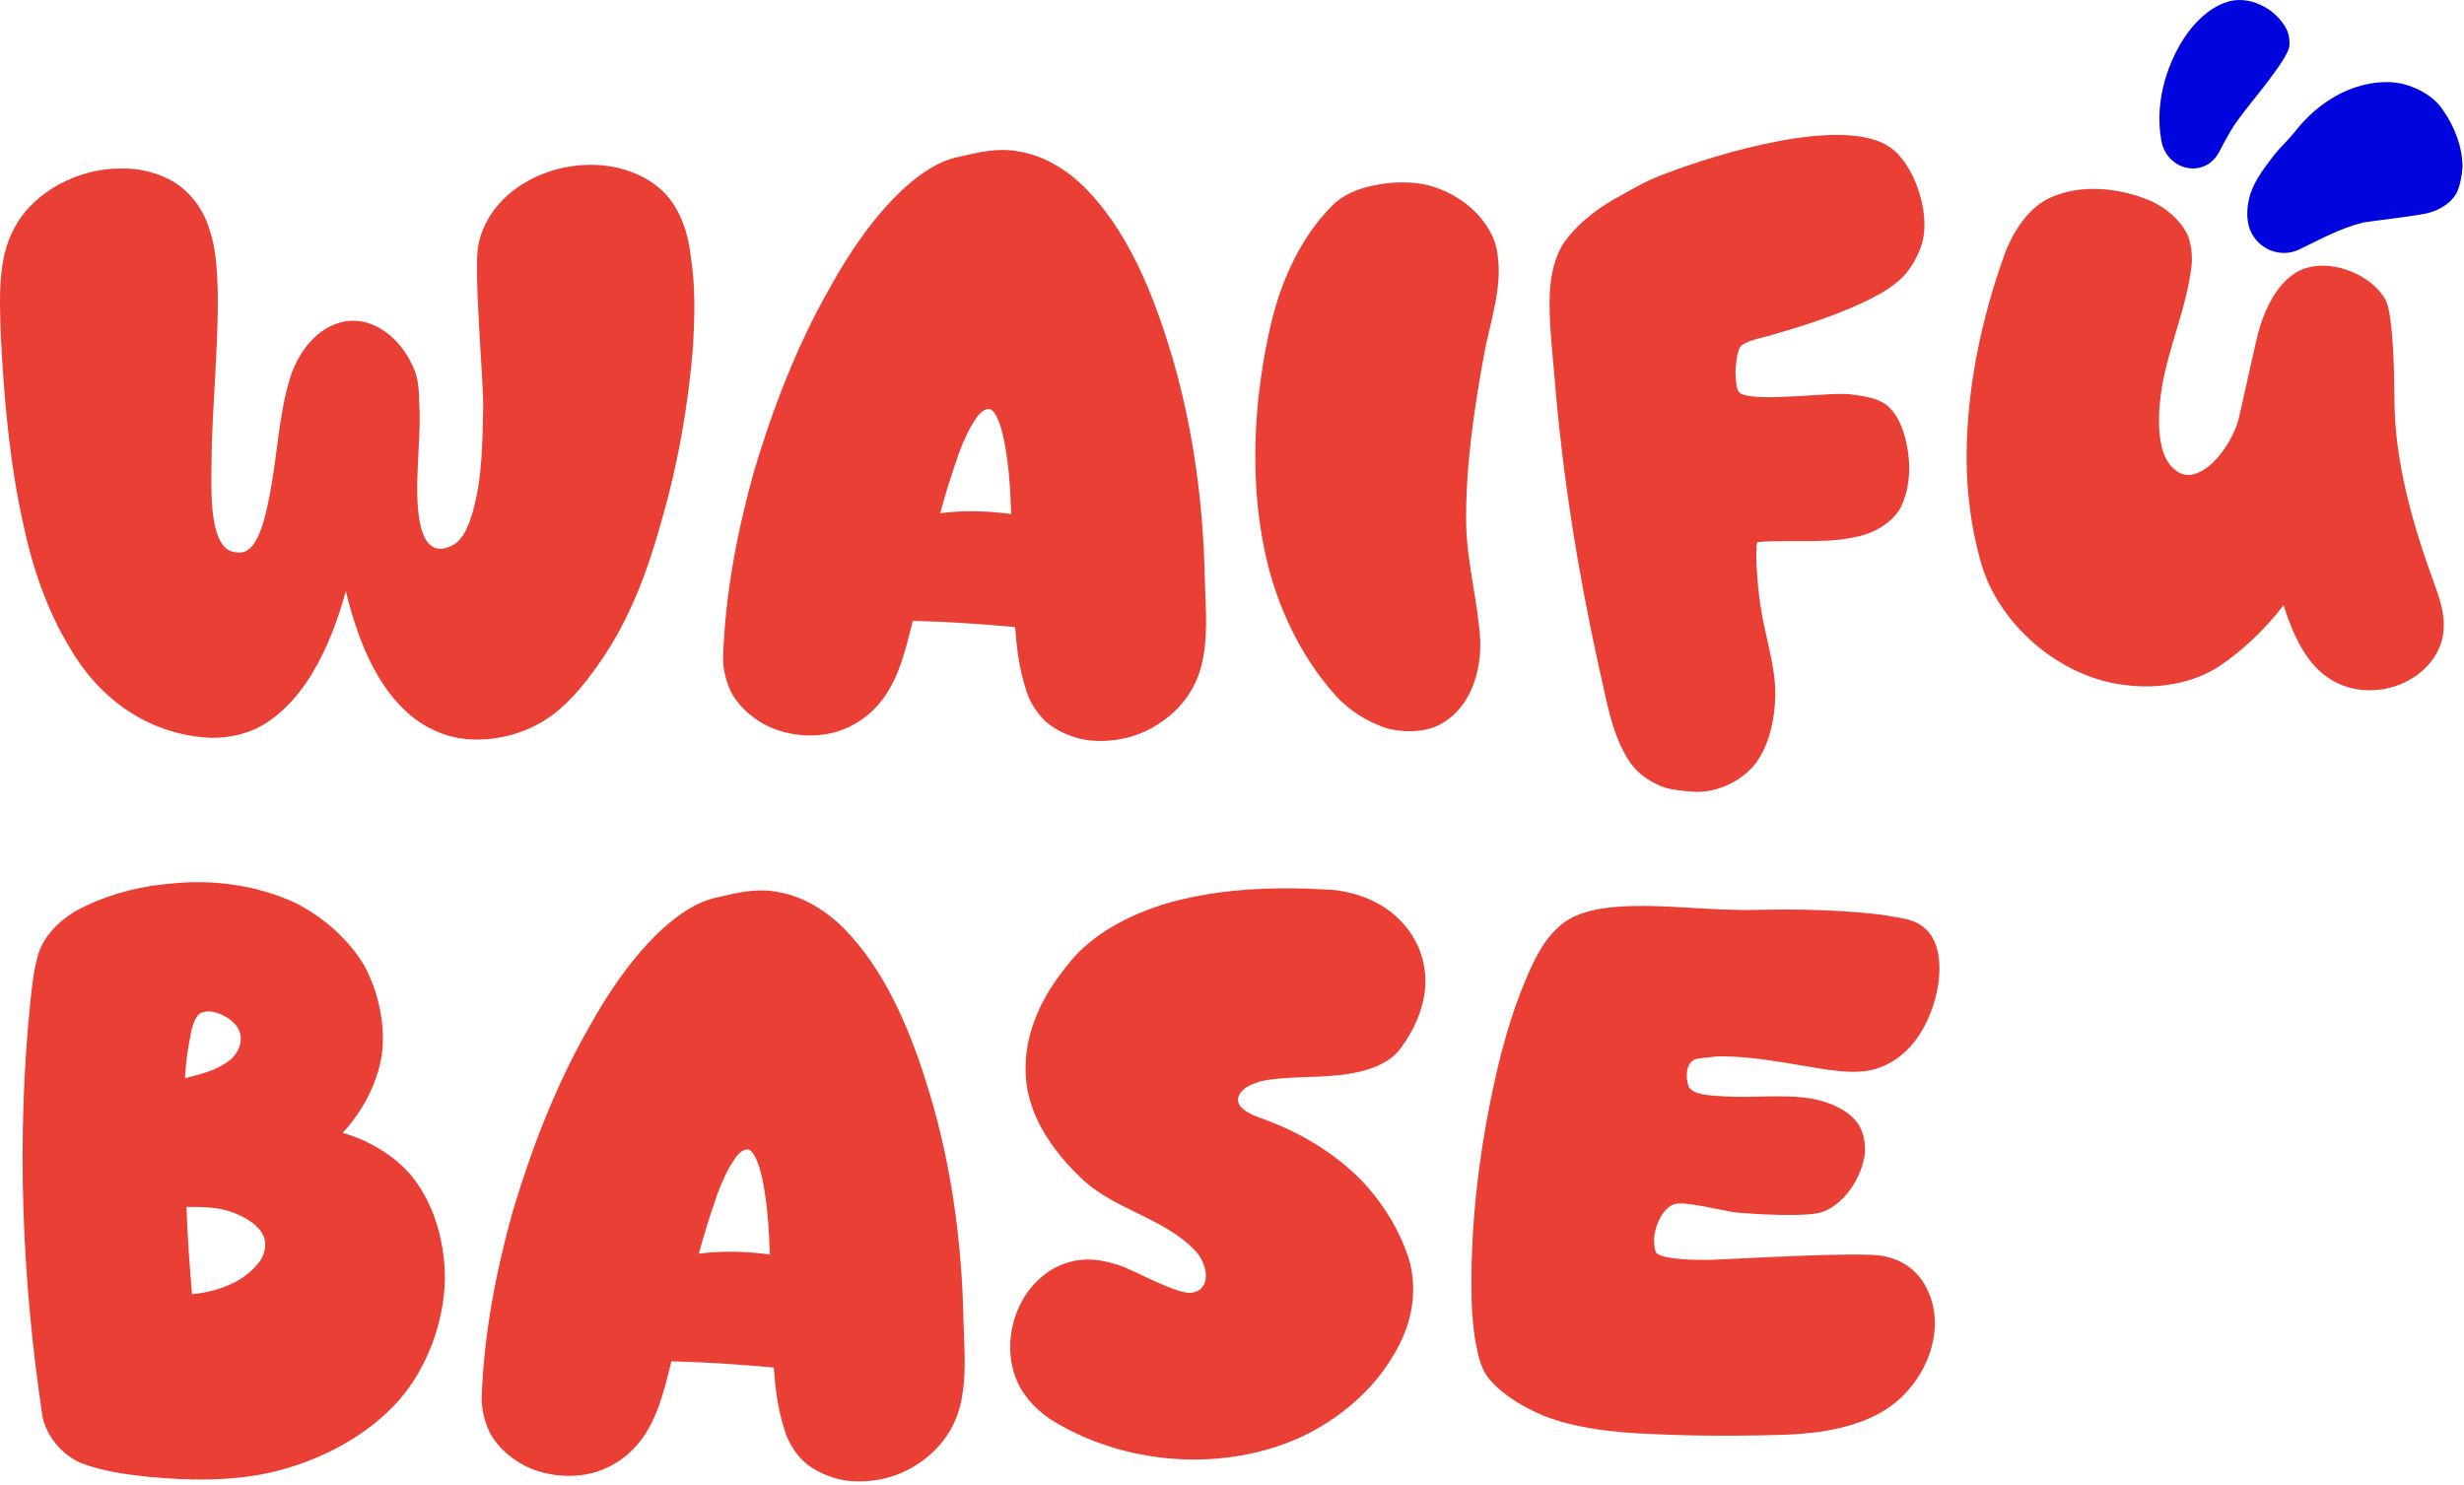 <svg xmlns="http://www.w3.org/2000/svg" fill="none" viewBox="0 0 516 311" height="311" width="516">
<path fill="#EA3F34" d="M101.019 154.872C97.75 155.036 94.48 154.546 91.538 153.239C88.432 151.932 85.817 149.972 83.528 147.522C77.643 141.152 74.537 132.331 72.412 123.837C70.778 129.881 68.489 135.925 65.22 141.315C62.604 145.562 59.171 149.482 54.921 151.932C51.815 153.729 48.056 154.546 44.459 154.546C38.901 154.382 33.18 152.749 28.276 149.809C22.718 146.542 18.141 141.642 14.872 136.088C9.804 127.921 6.698 118.611 4.737 109.137C1.958 96.396 0.813 83.165 0.16 70.098C-0.004 64.381 -0.331 58.664 0.977 53.111C1.794 49.517 3.756 45.76 6.371 43.147C11.112 38.246 18.305 35.306 25.007 35.306C28.93 35.143 33.18 36.123 36.613 38.246C40.209 40.533 42.825 44.29 43.969 48.374C45.277 52.294 45.44 56.704 45.604 60.951C45.767 72.712 44.459 84.472 44.296 96.233C44.296 100.97 43.642 112.24 47.565 115.017C48.383 115.67 50.344 115.997 51.325 115.507C54.594 114.2 55.902 106.523 56.556 103.256C58.027 95.579 58.354 87.576 60.479 80.062C61.787 75.162 65.056 70.098 69.633 68.138C76.826 64.871 84.182 70.425 86.961 77.939C87.615 79.899 87.778 82.022 87.778 84.145C88.105 89.046 87.615 93.783 87.451 98.683C87.124 106.36 87.451 117.63 94.48 114.364C97.096 113.22 98.24 109.79 99.058 107.013C101.019 99.99 101.019 92.639 101.183 85.452C101.346 80.552 99.058 55.887 100.202 51.151C102.654 39.553 115.895 33.02 127.664 34.816C131.915 35.47 136.328 37.43 139.271 40.533C142.54 43.964 144.175 49.027 144.665 53.764C145.646 59.808 145.482 66.015 145.155 72.222C144.175 84.962 141.886 97.703 138.29 109.953C135.511 119.917 131.751 129.881 125.866 138.375C122.924 142.622 119.654 146.869 115.404 149.972C111.318 152.912 106.087 154.709 101.019 154.872Z"></path>
<path fill="#EA3F34" d="M243.147 151.279C238.733 154.382 233.175 155.689 227.781 155.036C224.511 154.546 221.078 153.076 218.79 150.952C216.828 148.992 215.357 146.542 214.703 143.928C213.395 139.845 212.905 135.598 212.578 131.351C205.386 130.698 198.356 130.208 191.164 130.044C189.693 135.761 188.385 141.805 184.789 146.542C182.5 149.645 179.067 152.096 175.308 153.239C170.894 154.546 166.153 154.219 161.903 152.586C158.307 151.115 154.874 148.339 153.076 144.909C151.932 142.458 151.278 139.682 151.441 137.068C151.932 124.164 154.384 111.424 157.816 99.01C161.74 85.779 166.807 72.548 173.673 60.461C177.923 52.784 182.991 45.27 189.366 39.39C192.635 36.45 196.558 33.673 200.808 32.856C204.895 31.876 209.145 30.896 213.232 31.713C218.626 32.53 223.53 35.633 227.29 39.39C235.627 47.884 240.695 59.644 244.291 70.915C249.522 87.086 251.974 104.236 252.301 121.224C252.464 127.431 253.118 133.801 251.483 139.845C250.176 144.582 247.233 148.502 243.147 151.279ZM196.885 107.503C201.789 106.85 206.857 107.013 211.761 107.667C211.597 102.44 211.27 97.376 210.29 92.313C209.963 90.679 208.982 86.596 207.511 85.779C206.53 85.289 205.222 86.432 204.568 87.412C202.934 89.699 201.789 92.313 200.808 94.926C199.337 99.173 198.03 103.256 196.885 107.503Z"></path>
<path fill="#EA3F34" d="M300.499 152.259C297.394 153.402 293.797 153.402 290.528 152.586C286.441 151.279 282.518 148.829 279.739 145.725C272.22 137.395 267.152 126.451 264.864 115.507C261.594 99.99 262.575 83.329 266.171 67.811C268.296 58.828 272.383 49.68 278.922 43.147C281.047 40.86 284.316 39.553 287.422 38.9C291.182 38.083 295.105 37.92 298.865 38.736C302.788 39.717 306.548 41.84 309.327 44.78C311.452 47.067 313.25 50.007 313.577 53.111C314.721 60.134 312.106 67.158 310.798 74.182C308.673 85.942 306.875 97.866 307.038 109.79C307.202 117.957 309.49 125.961 309.981 133.965C310.144 138.212 309.327 142.622 307.202 146.215C305.73 148.829 303.278 151.116 300.499 152.259Z"></path>
<path fill="#EA3F34" d="M368.498 158.629C365.883 163.203 359.671 166.306 354.276 165.816C352.315 165.653 350.517 165.49 348.719 165C345.94 164.019 343.324 162.386 341.526 159.936C337.439 154.056 336.459 146.542 334.824 139.682C330.41 119.591 327.141 99.173 325.506 78.592C325.016 73.038 324.362 67.321 324.525 61.768C324.689 57.847 325.506 53.764 327.631 50.66C330.737 46.414 335.151 43.147 339.891 40.697C342.67 39.063 345.449 37.593 348.555 36.45C359.507 32.203 385.826 24.199 395.634 30.733C400.865 34.163 404.134 44.29 402.663 50.334C402.172 52.457 401.028 54.744 399.721 56.541C397.432 59.644 393.836 61.604 390.403 63.238C383.864 66.341 376.999 68.465 370.133 70.425C368.825 70.751 365.065 71.568 364.411 72.712C363.758 73.528 363.431 76.959 363.431 78.102C363.594 79.245 363.431 81.695 364.411 82.349C367.844 84.472 384.191 81.859 388.114 82.675C390.403 83.002 392.855 83.329 394.816 84.635C397.269 86.432 398.576 89.699 399.23 92.803C400.211 97.213 400.047 102.113 398.086 106.197C396.615 108.973 393.672 110.933 390.73 111.914C383.374 114.2 375.527 112.894 368.008 113.547C367.354 115.997 368.335 125.308 368.825 127.758C369.806 133.965 371.931 139.845 371.768 146.052C371.604 150.299 370.787 154.872 368.498 158.629Z"></path>
<path fill="#EA3F34" d="M508.448 139.355C503.381 144.909 494.553 146.215 488.342 142.458C482.947 139.355 480.168 132.821 478.207 126.778C474.447 131.678 469.87 136.088 464.802 139.518C459.081 143.275 451.561 144.418 444.696 143.438C431.291 141.805 418.378 130.698 414.781 117.63C412.82 110.607 411.839 103.256 411.839 95.906C411.839 81.369 414.945 66.668 419.849 53.111C421.647 48.374 424.916 43.31 429.493 41.35C436.032 38.41 444.205 39.39 450.581 42.167C453.687 43.637 456.629 46.087 458.1 49.19C459.081 51.641 459.244 54.417 458.754 57.031C457.773 63.891 455.158 70.425 453.523 77.285C452.052 83.165 450.581 94.926 455.648 98.519C456.302 99.173 457.446 99.5 458.427 99.5C463.004 99.173 467.418 92.639 468.726 88.066C469.379 85.616 472.485 70.751 473.303 68.301C474.61 64.218 476.735 59.971 480.168 57.521C485.072 53.927 493.082 55.887 497.496 60.134C498.313 60.951 499.131 61.931 499.621 62.911C501.256 66.178 501.419 79.572 501.419 83.165C501.419 96.559 505.179 109.627 509.756 122.204C510.9 125.308 512.044 128.738 511.718 132.005C511.554 134.781 510.246 137.395 508.448 139.355Z"></path>
<path fill="#EA3F34" d="M56.392 308.495C48.055 310.292 39.391 310.129 30.891 309.312C26.314 308.822 21.573 308.169 17.159 306.535C13.073 304.902 9.476 300.655 8.823 296.245C4.572 267.66 3.428 238.423 6.371 209.675C6.697 206.571 7.024 203.468 7.842 200.527C8.986 195.627 13.563 191.707 17.977 189.747C23.698 186.97 30.073 185.5 36.449 185.01C44.949 184.193 54.103 185.5 61.786 189.094C67.671 192.034 73.065 196.771 76.335 202.324C79.114 207.551 80.585 213.921 80.094 219.802C79.441 226.172 76.171 232.542 71.758 237.279C77.479 238.912 83.2 242.342 86.797 247.079C91.21 252.959 93.172 260.636 93.172 267.823C93.008 276.807 89.576 286.281 83.691 293.141C76.825 300.982 66.527 306.209 56.392 308.495ZM39.881 217.025C39.227 219.965 38.901 222.905 38.737 225.845C41.843 225.029 44.785 224.375 47.401 222.578C50.016 220.945 51.488 217.515 49.526 214.901C48.055 212.941 44.459 211.145 42.17 212.125C40.862 212.615 40.045 215.555 39.881 217.025ZM39.064 252.796C39.227 259.003 39.718 265.047 40.208 271.09C45.276 270.6 50.997 268.64 54.103 264.556C55.411 263.086 55.901 260.8 55.247 259.003C54.267 256.716 51.815 255.246 49.526 254.266C46.257 252.796 42.497 252.796 39.064 252.796Z"></path>
<path fill="#EA3F34" d="M192.602 306.372C188.189 309.475 182.631 310.782 177.236 310.129C173.967 309.639 170.534 308.169 168.246 306.045C166.284 304.085 164.813 301.635 164.159 299.022C162.851 294.938 162.361 290.691 162.034 286.444C154.841 285.791 147.812 285.301 140.62 285.138C139.148 290.854 137.841 296.898 134.244 301.635C131.956 304.738 128.523 307.189 124.763 308.332C120.35 309.639 115.609 309.312 111.359 307.679C107.763 306.209 104.33 303.432 102.532 300.002C101.387 297.551 100.734 294.775 100.897 292.161C101.387 279.257 103.839 266.517 107.272 254.103C111.195 240.872 116.263 227.642 123.129 215.555C127.379 207.878 132.446 200.364 138.821 194.484C142.091 191.544 146.014 188.767 150.264 187.95C154.351 186.97 158.601 185.99 162.688 186.807C168.082 187.623 172.986 190.727 176.746 194.484C185.083 202.978 190.15 214.738 193.747 226.009C198.978 242.179 201.43 259.33 201.757 276.317C201.92 282.524 202.574 288.894 200.939 294.938C199.631 299.675 196.689 303.595 192.602 306.372ZM146.341 262.596C151.245 261.943 156.313 262.106 161.217 262.76C161.053 257.533 160.726 252.469 159.745 247.406C159.418 245.772 158.438 241.689 156.966 240.872C155.986 240.382 154.678 241.526 154.024 242.506C152.389 244.792 151.245 247.406 150.264 250.019C148.793 254.266 147.485 258.349 146.341 262.596Z"></path>
<path fill="#EA3F34" d="M272.841 300.818C256.494 308.495 235.407 307.025 219.877 297.225C217.262 295.428 214.81 292.978 213.338 290.038C209.742 282.851 211.704 273.05 217.916 267.66C220.204 265.537 223.31 264.23 226.252 263.903C229.195 263.576 232.137 264.23 234.916 265.21C237.695 266.19 246.686 271.253 249.628 270.763C253.715 270.11 253.061 264.883 250.282 261.943C243.907 255.246 233.772 253.449 226.906 247.242C222.002 242.669 217.425 236.789 215.627 230.255C214.156 225.029 214.646 218.985 216.608 213.921C218.242 209.184 221.185 204.938 224.454 201.017C229.195 195.464 236.224 191.87 243.09 189.583C254.205 186.153 266.138 185.663 277.745 186.317C282.485 186.48 287.553 188.113 291.312 191.054C296.053 194.81 298.669 200.201 298.505 206.081C298.342 210.818 296.217 215.718 293.274 219.638C290.986 222.742 286.735 224.212 282.812 224.865C277.091 225.845 271.369 225.355 265.648 226.172C263.196 226.499 259.436 227.805 259.273 230.255C259.109 232.052 261.725 233.359 263.523 234.012C271.533 236.789 279.216 241.199 285.101 247.242C289.024 251.326 292.457 256.553 294.418 261.943C295.89 265.537 296.217 269.457 295.726 273.214C295.236 276.97 293.765 280.727 291.639 284.157C287.389 291.344 280.36 297.225 272.841 300.818Z"></path>
<path fill="#EA3F34" d="M374.507 300.492C364.699 300.818 354.891 300.818 345.083 300.328C337.727 300.002 330.044 299.185 323.342 296.571C319.092 294.775 314.842 292.325 311.899 288.894C310.265 286.934 309.611 284.321 309.12 281.707C308.303 277.46 308.139 273.214 308.139 268.803C308.139 255.899 309.611 242.833 312.226 230.092C314.024 221.272 316.313 212.451 319.909 204.284C321.707 200.037 323.996 195.79 327.592 193.177C330.861 190.89 334.948 190.237 338.871 189.91C348.679 189.257 358.324 190.89 368.132 190.564C376.632 190.4 385.133 190.564 393.633 191.544C394.45 191.707 399.027 192.36 399.845 192.687C401.643 193.177 402.951 194.157 404.095 195.464C408.182 201.017 405.566 211.635 401.643 217.188C399.681 220.128 396.739 222.578 393.306 223.722C390.037 224.865 386.277 224.539 382.681 224.049C374.998 222.905 367.151 221.108 359.468 221.272C358.651 221.435 355.545 221.598 354.891 221.925C353.093 222.742 352.93 225.519 353.583 227.479C354.401 229.439 358.487 229.439 360.449 229.602C366.824 230.092 373.036 229.112 379.248 230.092C383.008 230.745 387.421 232.542 389.383 235.809C390.364 237.606 390.691 239.729 390.527 241.689C389.873 246.589 386.44 251.979 381.863 253.776C378.757 255.083 366.661 254.266 363.228 253.939C361.103 253.613 352.93 251.653 350.968 252.143C348.352 252.633 346.554 256.716 346.391 259.33C346.391 260.146 346.391 262.106 347.045 262.596C348.843 263.903 355.545 263.903 357.834 263.903C363.065 263.74 389.383 262.106 394.45 263.086C398.537 263.903 401.643 266.19 403.441 269.783C408.018 278.604 403.114 290.201 394.614 295.428C388.729 299.022 381.373 300.165 374.507 300.492Z"></path>
<path fill="#0004DD" d="M452.594 29.283C453.575 35.653 461.585 37.613 464.69 31.896C465.998 29.446 467.306 26.833 469.104 24.546C470.902 21.932 478.749 12.948 479.402 9.845C479.566 8.702 479.402 7.395 478.912 6.252C476.624 1.678 470.739 -1.262 465.998 0.535C462.402 1.841 459.459 4.781 457.334 8.048C453.411 14.092 451.286 22.096 452.594 29.283Z"></path>
<path fill="#0004DD" d="M471.229 48.23C472.864 52.151 477.441 54.111 481.364 52.314C485.778 50.19 490.191 47.74 494.932 46.597C496.73 46.27 507.192 45.127 508.99 44.473C511.115 43.82 513.24 42.513 514.385 40.553C515.202 38.92 515.529 36.96 515.692 35C515.692 30.916 514.058 26.506 511.606 23.076C510.134 20.789 507.682 19.155 505.067 18.175C501.471 16.705 497.22 17.032 493.624 18.175C488.393 19.809 483.816 23.402 480.547 27.649C479.239 29.283 477.604 30.753 476.297 32.386C474.335 35 472.21 37.613 471.229 40.717C470.575 43.003 470.248 45.78 471.229 48.23Z"></path>
</svg>
